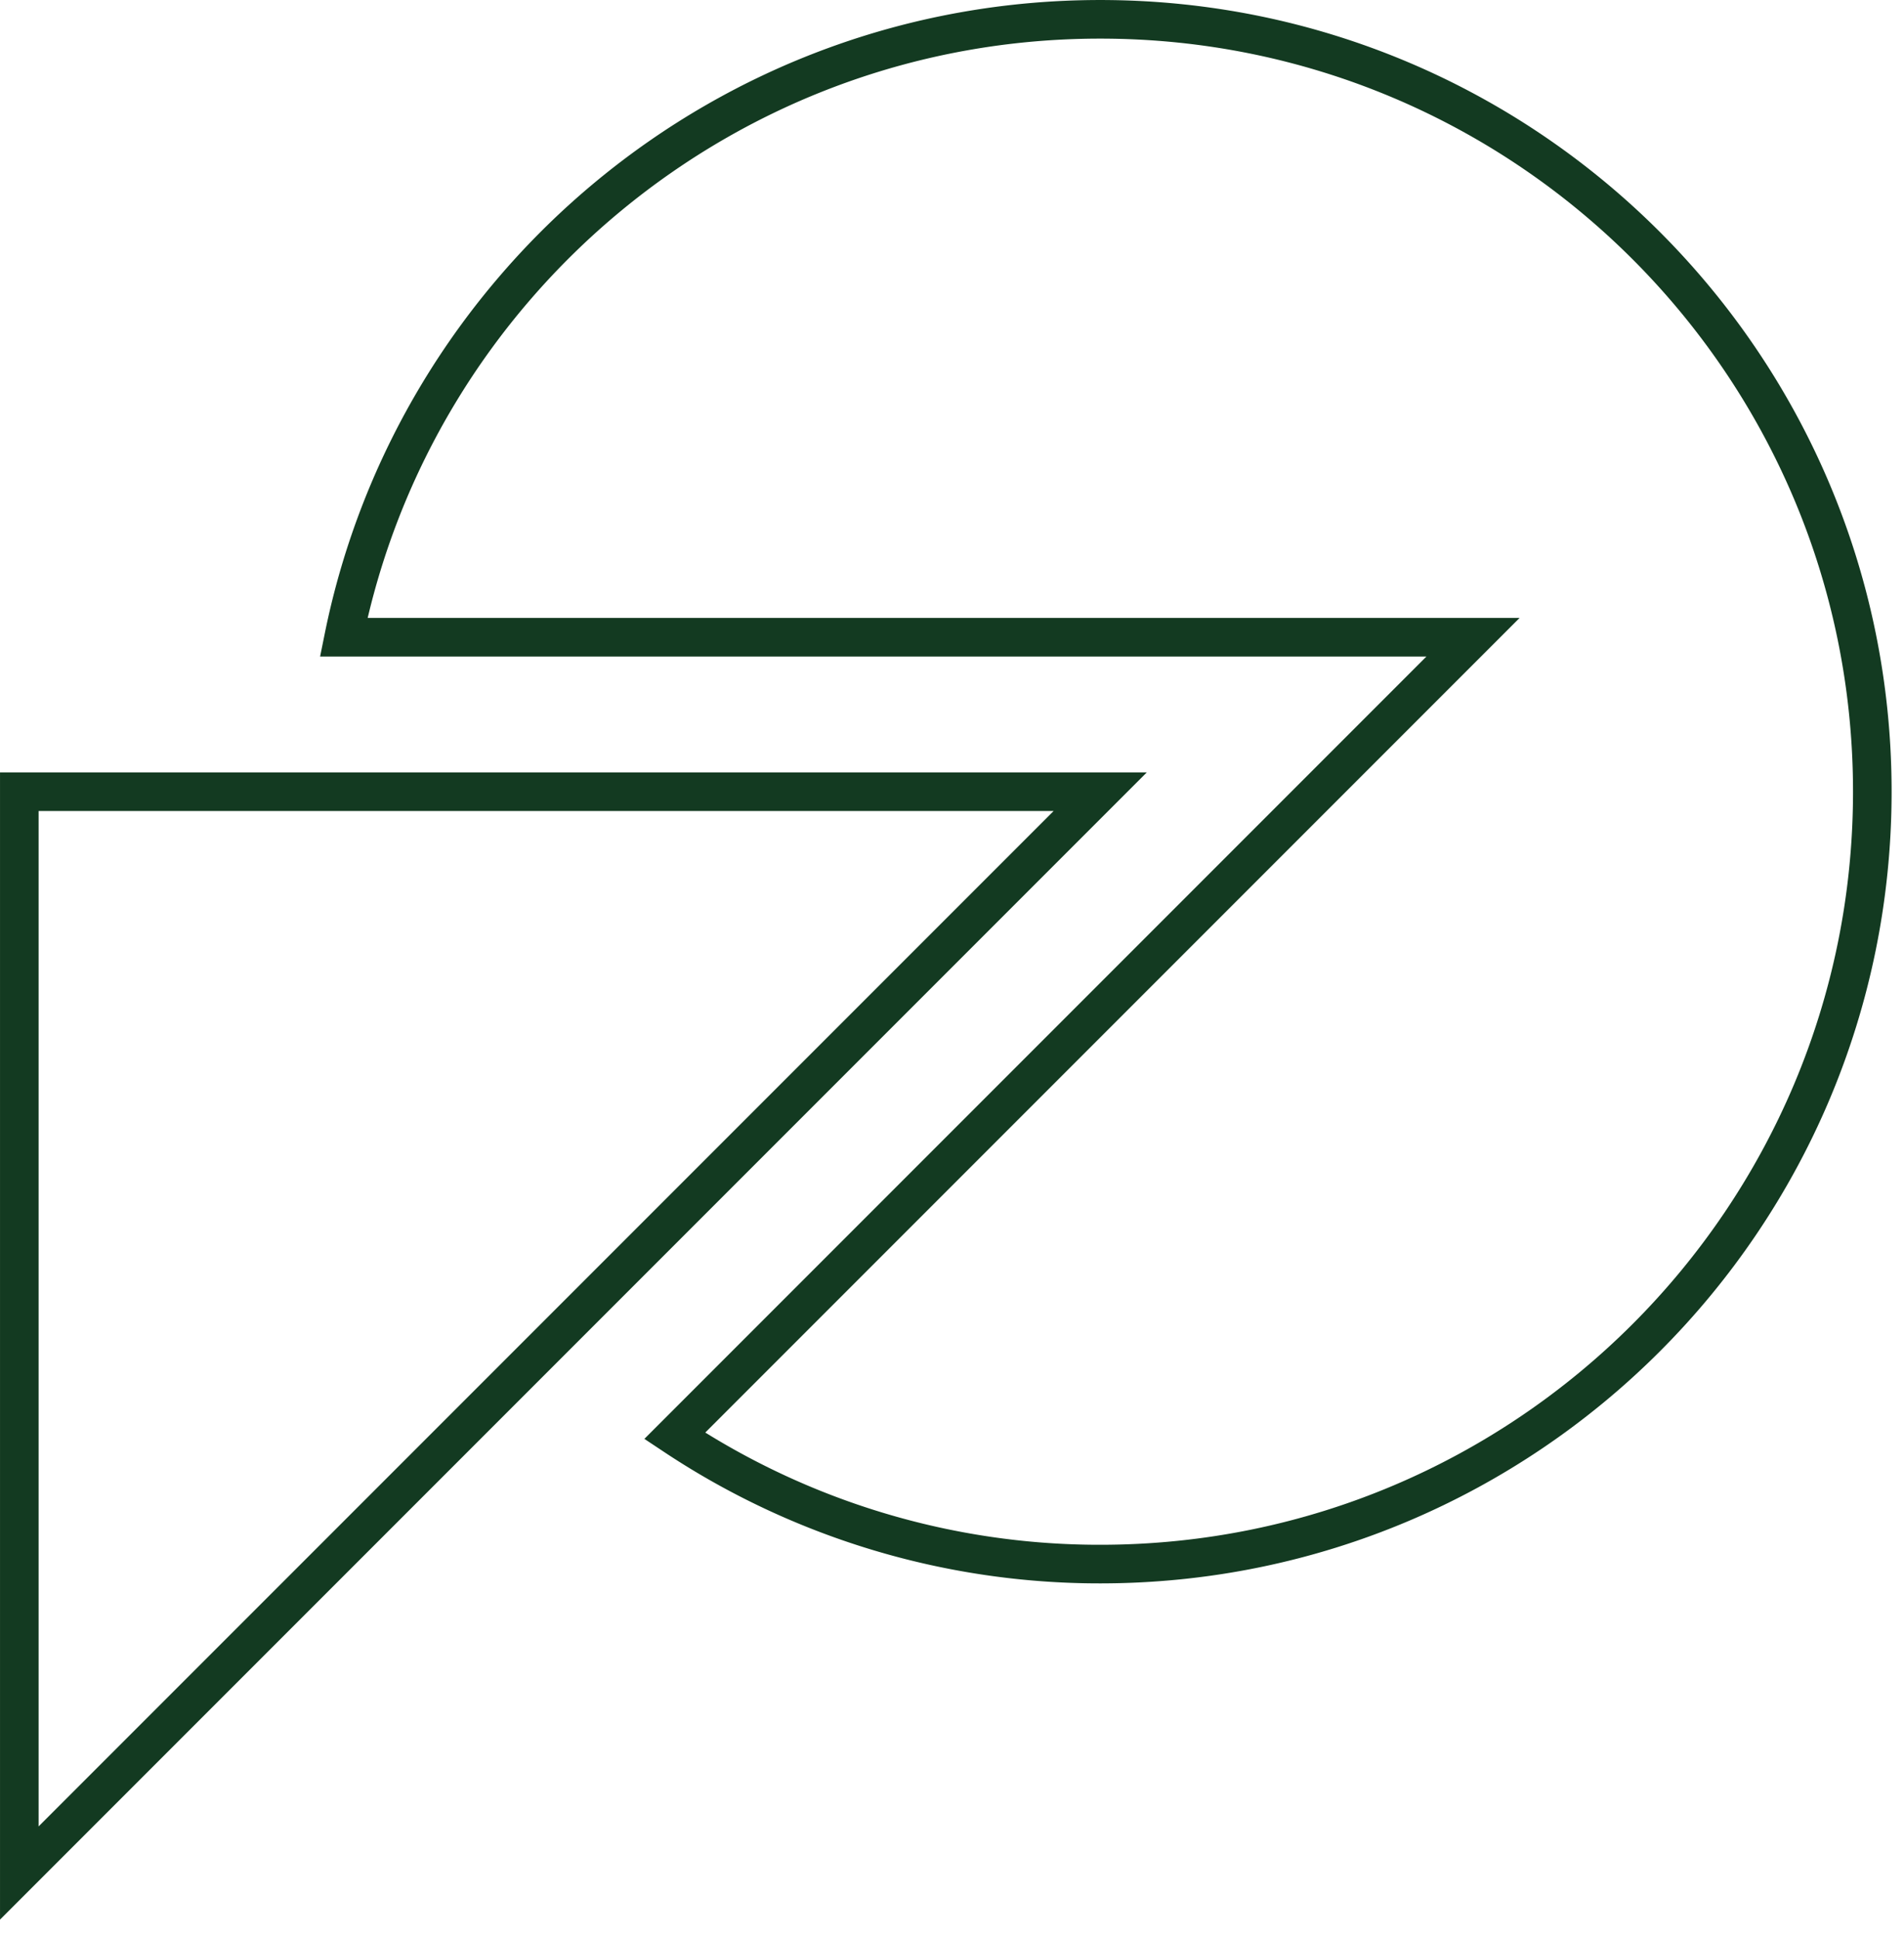 <svg xmlns="http://www.w3.org/2000/svg" width="56" height="57" fill="none"><g stroke="#133A21" stroke-miterlimit="10" stroke-width="1.135" clip-path="url(#a)"><path d="M32.36.568c-10.988 0-20.15 7.8-22.251 18.167h33.215l-23.48 23.48a22.585 22.585 0 0 0 12.515 3.77c12.54 0 22.709-10.17 22.709-22.709C55.068 10.738 44.902.568 32.359.568Z"/><path d="M.568 55.068V23.276H32.36L.568 55.068Z"/></g><defs><clipPath id="a"><path fill="#fff" d="M0 0h55.636v56.438H0z"/></clipPath></defs></svg>